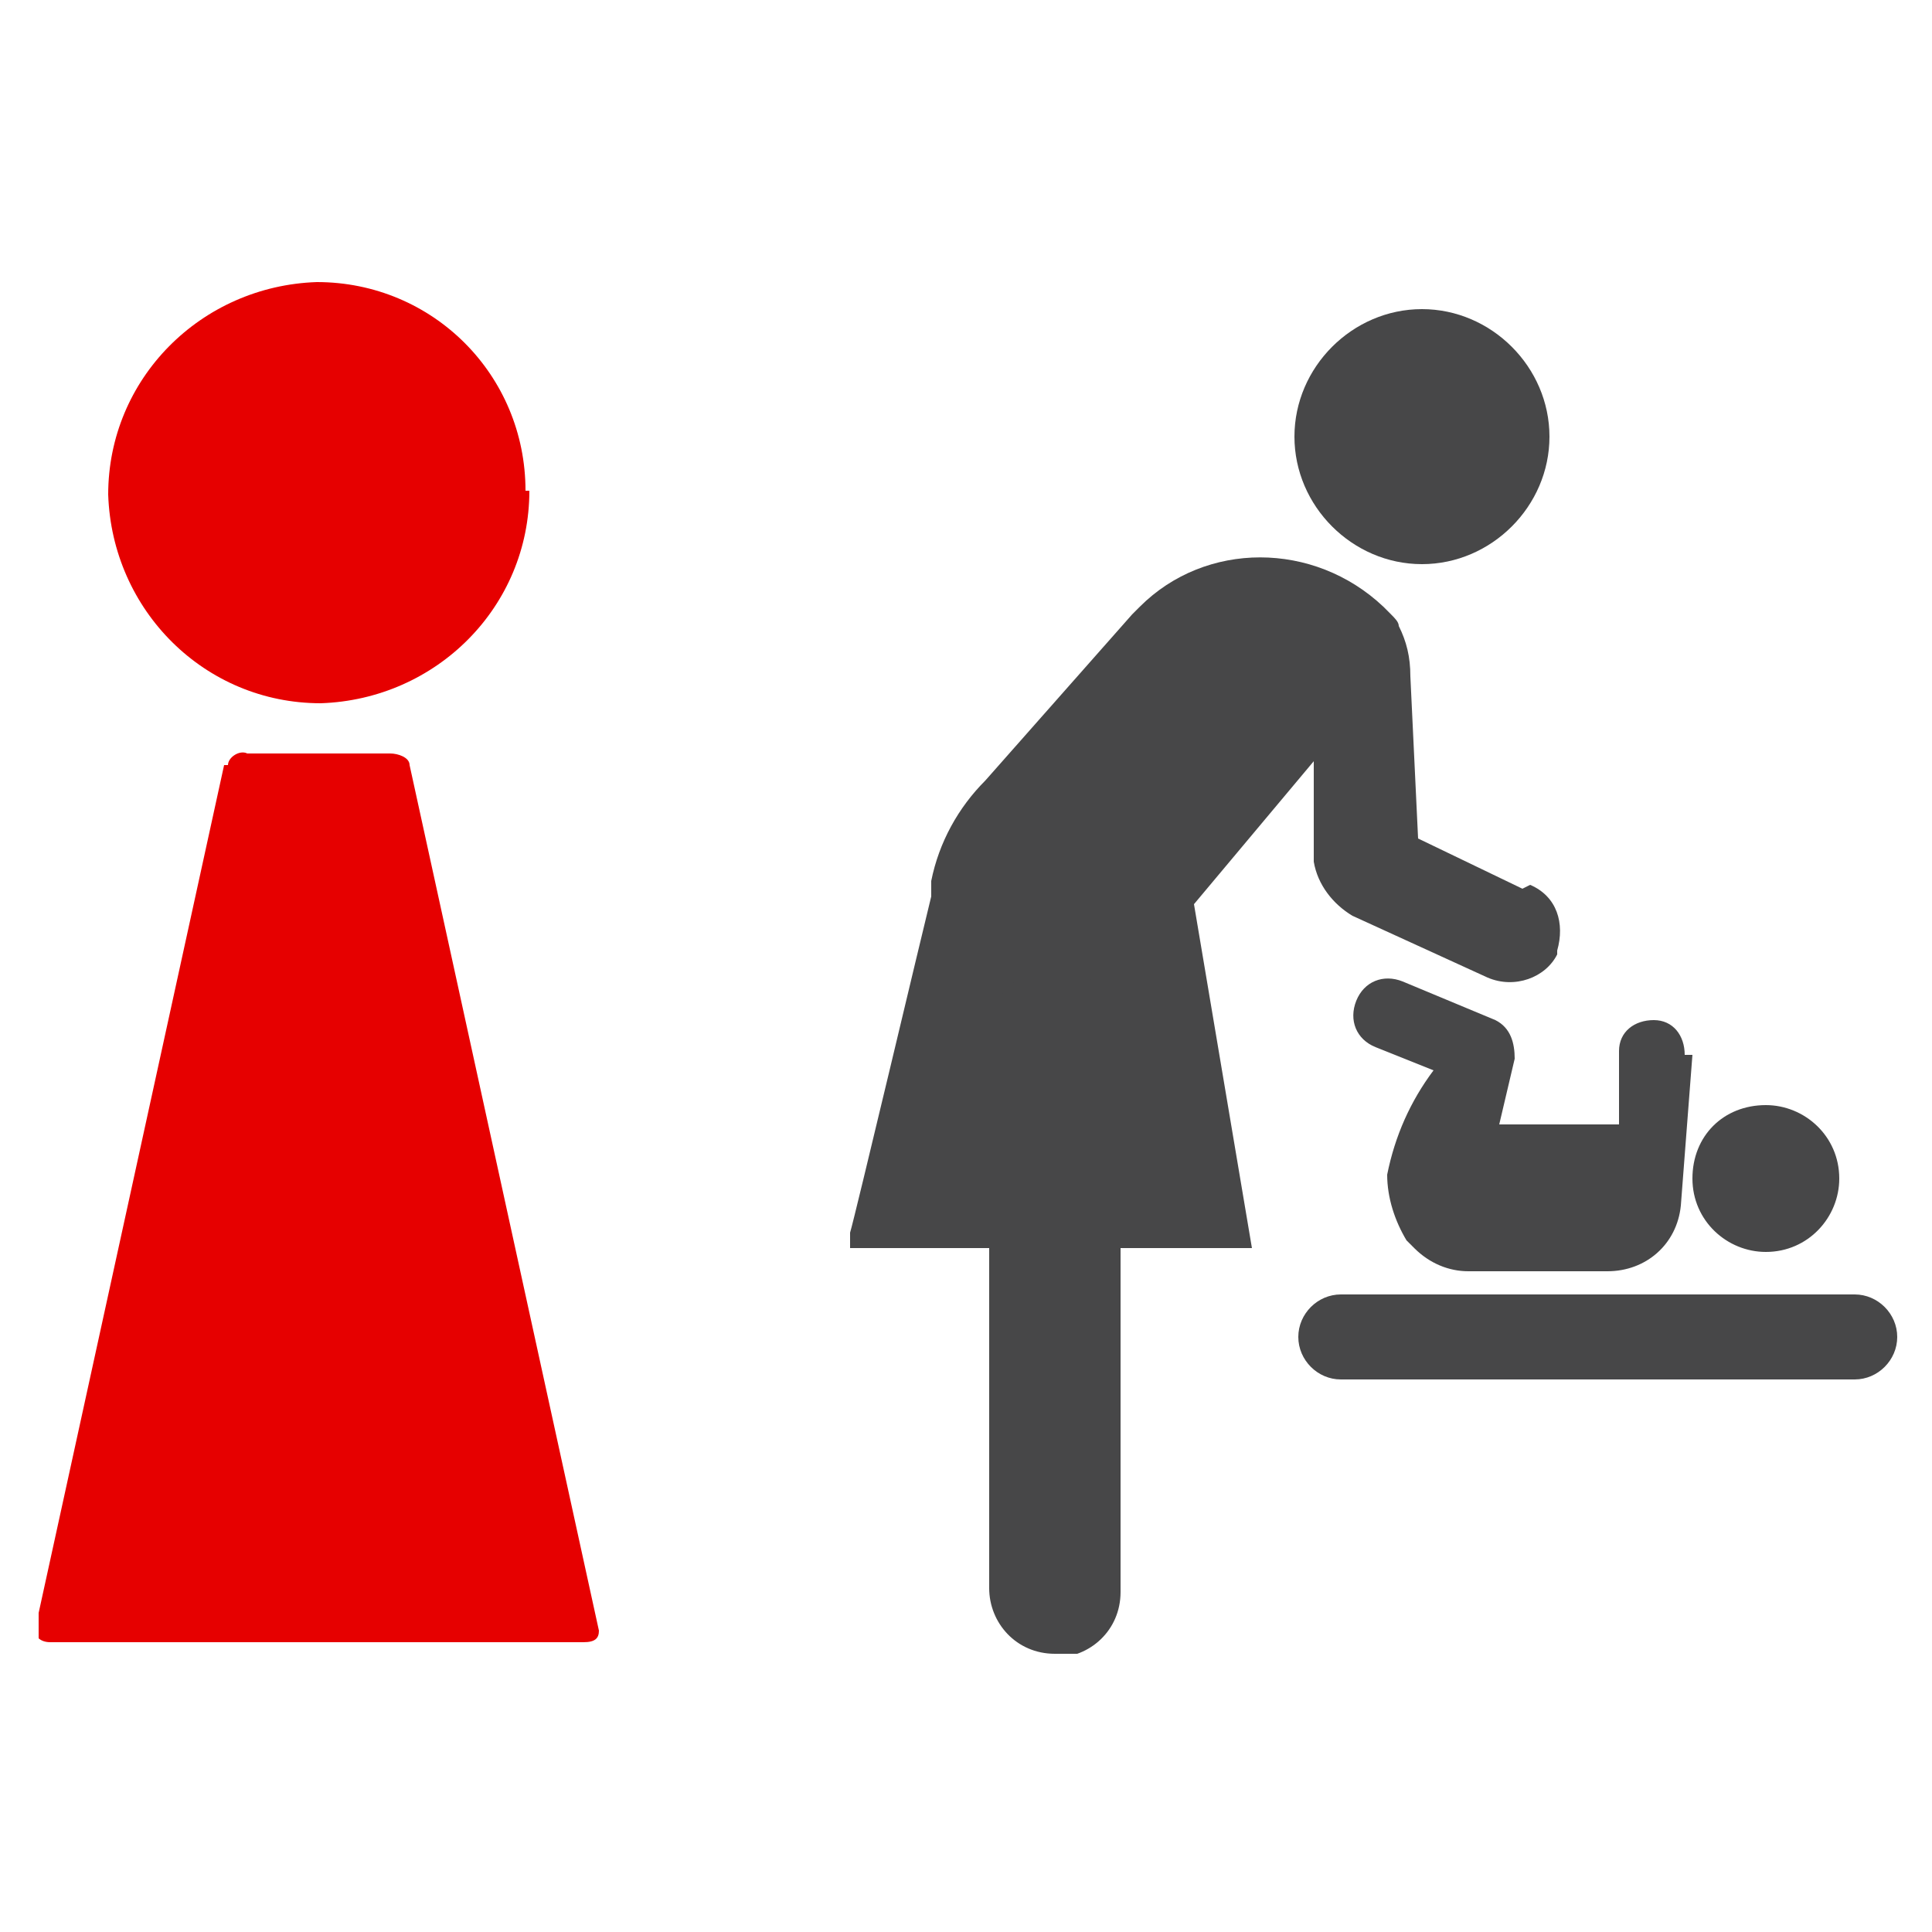<?xml version="1.0" encoding="UTF-8"?>
<svg id="floor-icon-baby-seat-f" xmlns="http://www.w3.org/2000/svg" xmlns:xlink="http://www.w3.org/1999/xlink" version="1.1" viewBox="0 0 50 50">
  <!-- Generator: Adobe Illustrator 29.1.0, SVG Export Plug-In . SVG Version: 2.1.0 Build 142)  -->
  <defs>
    <style>
      .st0 {
        fill: none;
      }

      .st1 {
        fill: #e60000;
      }

      .st2 {
        fill: #474748;
      }

      .st3 {
        clip-path: url(#clippath);
      }
    </style>
    <clipPath id="clippath">
      <rect class="st0" x="1" y="7.2" width="48.1" height="35.6"/>
    </clipPath>
  </defs>
  <g class="st3">
    <g id="_グループ_15277" data-name="グループ_15277">
      <path id="_パス_47923" data-name="パス_47923" class="st1" d="M5.9,19.8c0-.2.3-.4.5-.3h3.7c.2,0,.5.1.5.3l4.9,22.4c0,.2-.1.3-.4.3H1.3c-.3,0-.4-.2-.4-.3l4.9-22.4Z"/>
      <path id="_パス_47924" data-name="パス_47924" class="st1" d="M13.7,12.7c0,3-2.4,5.4-5.4,5.5-3,0-5.4-2.4-5.5-5.4,0-3,2.4-5.4,5.4-5.5s0,0,0,0c3,0,5.4,2.4,5.4,5.4"/>
      <path id="_パス_47925" data-name="パス_47925" class="st2" d="M39.4,23l-2.7-1.3-.2-4.2c0-.5-.1-.9-.3-1.3,0-.1-.1-.2-.2-.3,0,0-.1-.1-.2-.2-1.8-1.7-4.6-1.7-6.3,0,0,0-.1.1-.2.2l-3.8,4.3c-.7.7-1.2,1.6-1.4,2.6,0,.1,0,.3,0,.4-.2.8-2,8.4-2.1,8.7v.4c0,0,10.4,0,10.4,0l-1.5-8.9,3.1-3.7v2.6c.1.6.5,1.1,1,1.4l3.5,1.6c.7.3,1.5,0,1.8-.6,0,0,0,0,0-.1.2-.7,0-1.4-.7-1.7"/>
      <path id="_パス_47926" data-name="パス_47926" class="st2" d="M27.3,42.8h0c-1,0-1.7-.8-1.7-1.7v-14.4c0-1,.9-1.7,1.8-1.6.9,0,1.6.8,1.6,1.6v14.5c0,1-.8,1.7-1.7,1.7"/>
      <path id="_パス_47927" data-name="パス_47927" class="st2" d="M43.6,27.3c0-.5-.3-.9-.8-.9h0c-.5,0-.9.3-.9.8v1.9h-3.1l.4-1.7h0c0-.4-.1-.8-.5-1l-2.4-1c-.5-.2-1,0-1.2.5-.2.5,0,1,.5,1.2l1.5.6c-.6.8-1,1.7-1.2,2.7,0,.6.2,1.2.5,1.7l.2.2h0c.4.4.9.6,1.4.6h3.6c1,0,1.8-.7,1.9-1.7,0,0,0,0,0,0l.3-3.9Z"/>
      <path id="_パス_47928" data-name="パス_47928" class="st2" d="M47.6,30.5c0,1-.8,1.9-1.9,1.9-1,0-1.9-.8-1.9-1.9s.8-1.9,1.9-1.9c1,0,1.9.8,1.9,1.9"/>
      <path id="_パス_47929" data-name="パス_47929" class="st2" d="M48,35.7h-13.3c-.6,0-1.1-.5-1.1-1.1s.5-1.1,1.1-1.1h13.3c.6,0,1.1.5,1.1,1.1s-.5,1.1-1.1,1.1"/>
      <path id="_パス_47930" data-name="パス_47930" class="st2" d="M40.1,11.3c0,1.8-1.5,3.3-3.3,3.3s-3.3-1.5-3.3-3.3,1.5-3.3,3.3-3.3c1.8,0,3.3,1.5,3.3,3.3"/>
    </g>
  </g>
</svg>